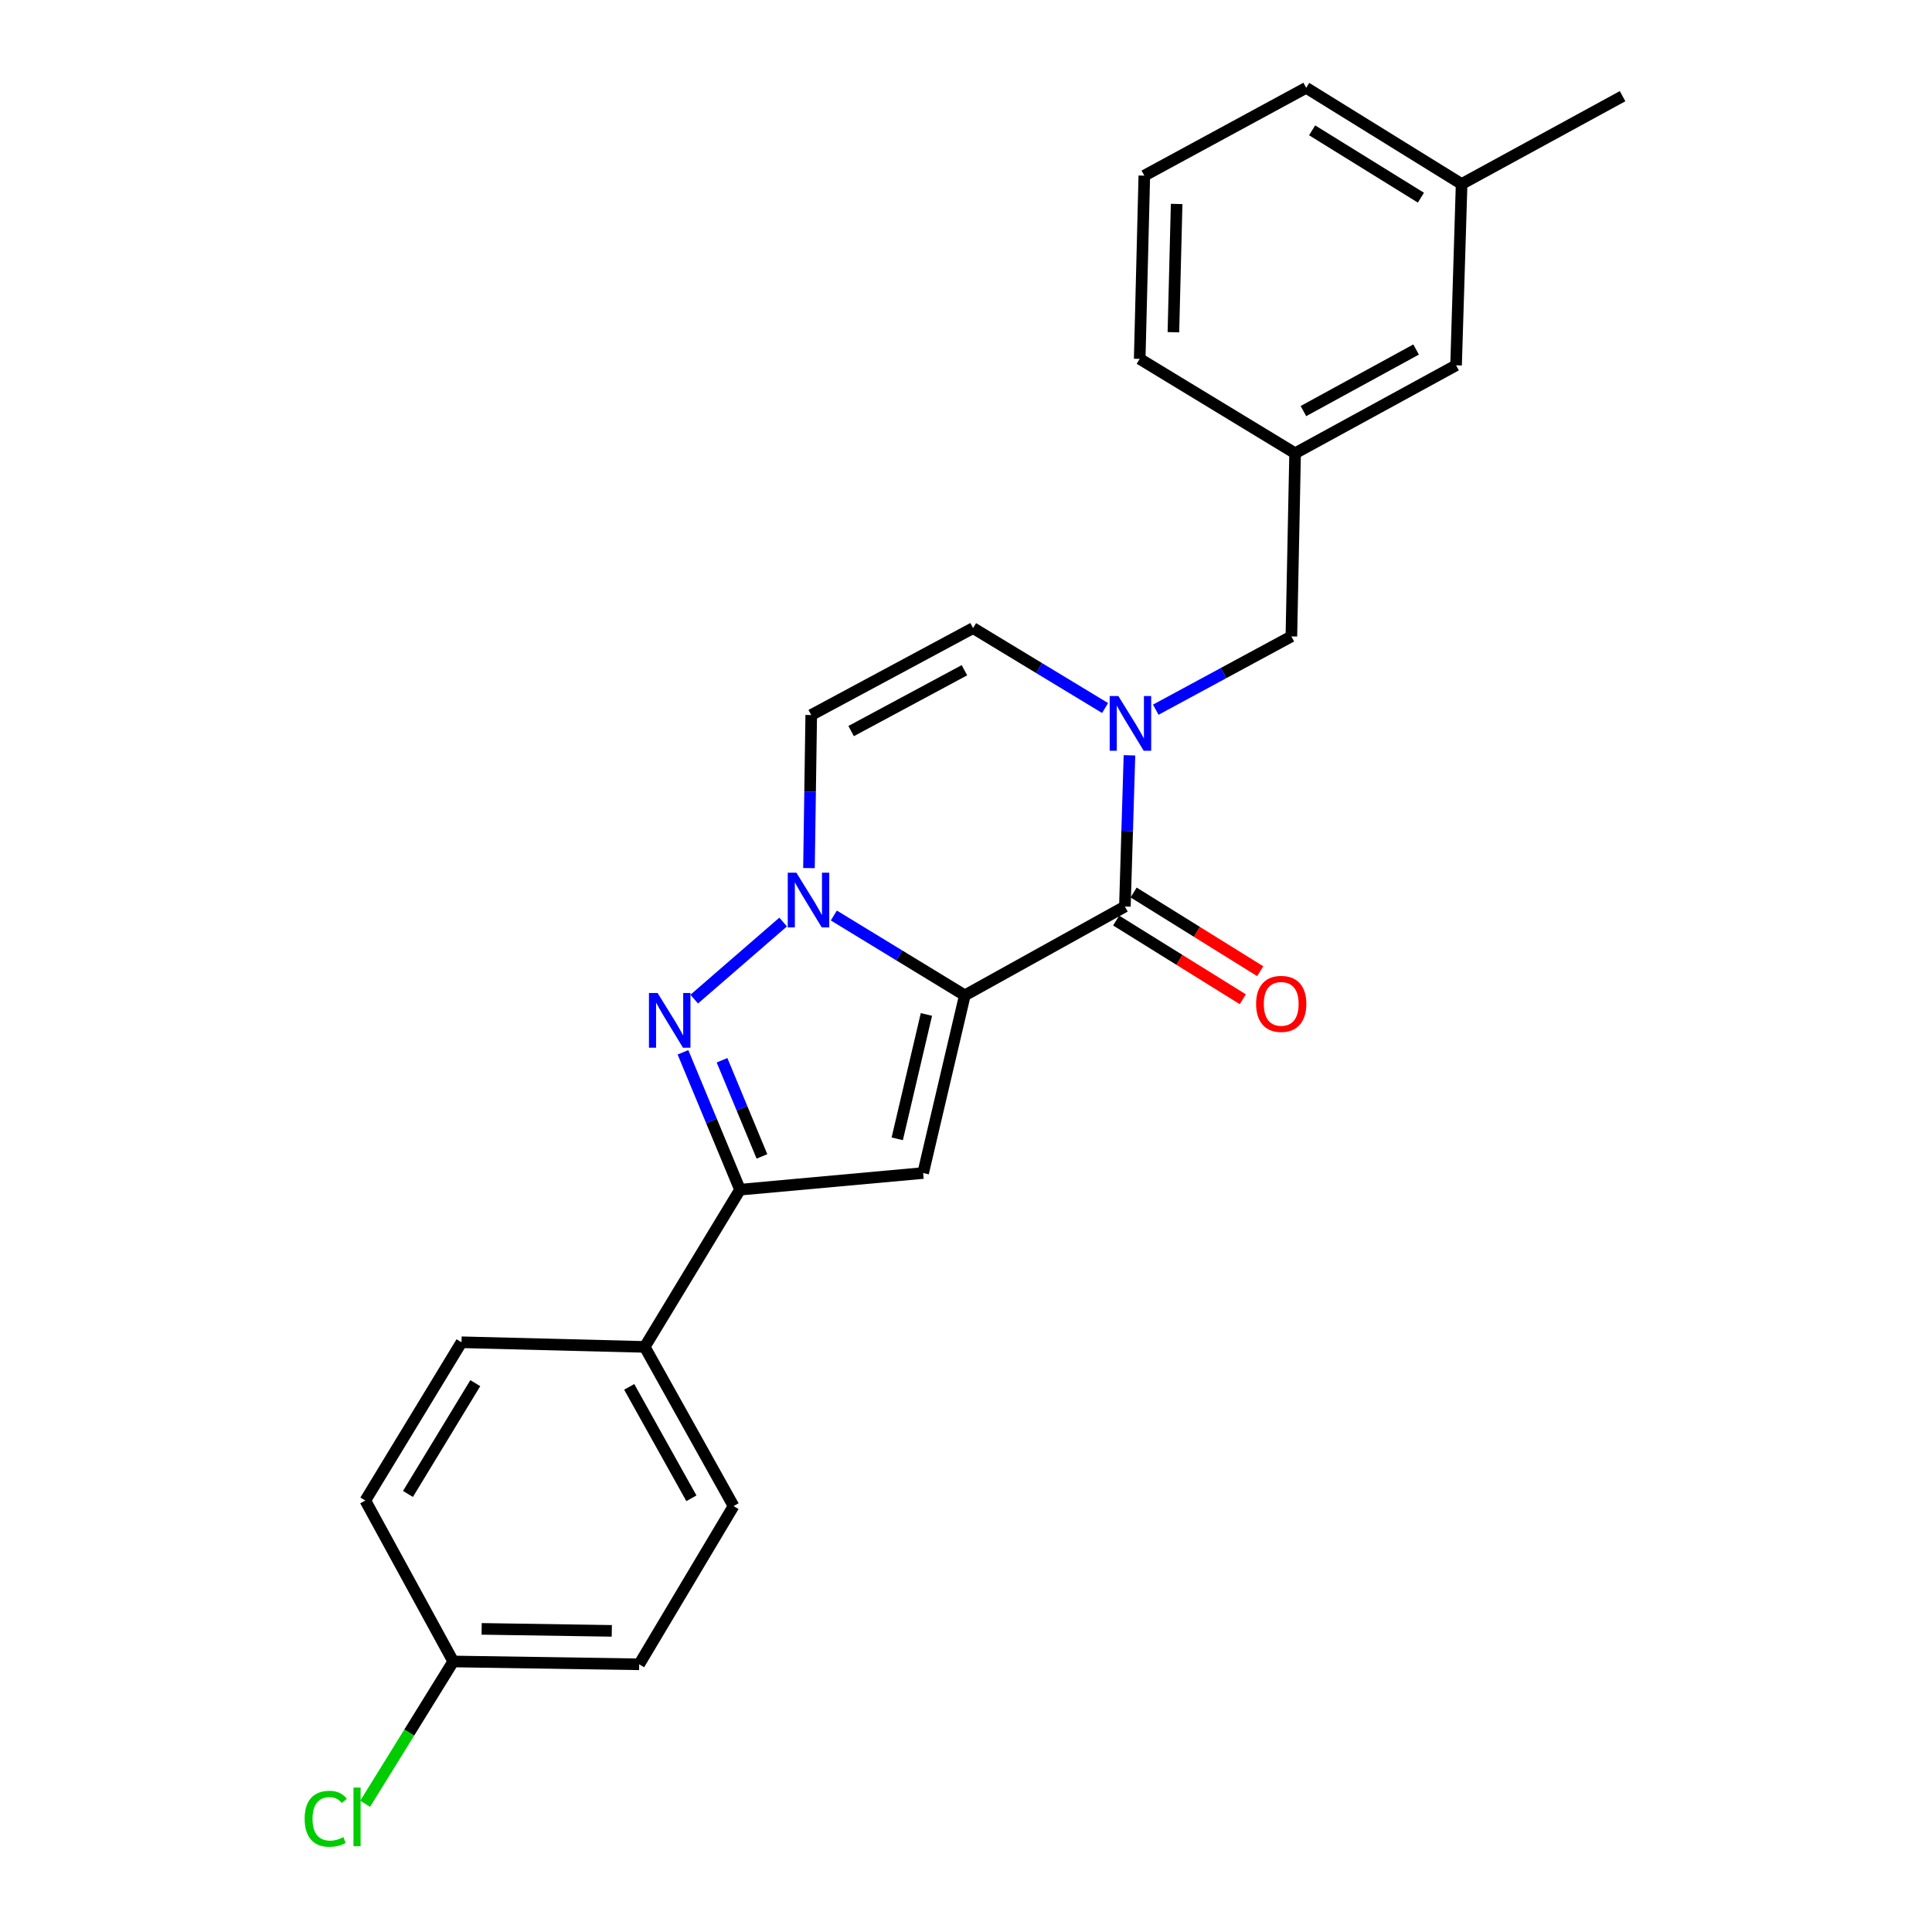 <?xml version='1.0' encoding='iso-8859-1'?>
<svg version='1.1' baseProfile='full'
              xmlns='http://www.w3.org/2000/svg'
                      xmlns:rdkit='http://www.rdkit.org/xml'
                      xmlns:xlink='http://www.w3.org/1999/xlink'
                  xml:space='preserve'
width='1000px' height='1000px' viewBox='0 0 1000 1000'>
<!-- END OF HEADER -->
<rect style='opacity:1.0;fill:#FFFFFF;stroke:none' width='1000' height='1000' x='0' y='0'> </rect>
<path class='bond-0' d='M 499.391,515.196 L 465.488,494.531' style='fill:none;fill-rule:evenodd;stroke:#000000;stroke-width:6px;stroke-linecap:butt;stroke-linejoin:miter;stroke-opacity:1' />
<path class='bond-0' d='M 465.488,494.531 L 431.586,473.865' style='fill:none;fill-rule:evenodd;stroke:#0000FF;stroke-width:6px;stroke-linecap:butt;stroke-linejoin:miter;stroke-opacity:1' />
<path class='bond-1' d='M 499.391,515.196 L 582.242,469.217' style='fill:none;fill-rule:evenodd;stroke:#000000;stroke-width:6px;stroke-linecap:butt;stroke-linejoin:miter;stroke-opacity:1' />
<path class='bond-2' d='M 499.391,515.196 L 477.816,607.154' style='fill:none;fill-rule:evenodd;stroke:#000000;stroke-width:6px;stroke-linecap:butt;stroke-linejoin:miter;stroke-opacity:1' />
<path class='bond-2' d='M 479.514,525.086 L 464.412,589.457' style='fill:none;fill-rule:evenodd;stroke:#000000;stroke-width:6px;stroke-linecap:butt;stroke-linejoin:miter;stroke-opacity:1' />
<path class='bond-3' d='M 405.36,477.244 L 359.323,517.146' style='fill:none;fill-rule:evenodd;stroke:#0000FF;stroke-width:6px;stroke-linecap:butt;stroke-linejoin:miter;stroke-opacity:1' />
<path class='bond-6' d='M 418.721,449.32 L 419.306,409.71' style='fill:none;fill-rule:evenodd;stroke:#0000FF;stroke-width:6px;stroke-linecap:butt;stroke-linejoin:miter;stroke-opacity:1' />
<path class='bond-6' d='M 419.306,409.71 L 419.892,370.099' style='fill:none;fill-rule:evenodd;stroke:#000000;stroke-width:6px;stroke-linecap:butt;stroke-linejoin:miter;stroke-opacity:1' />
<path class='bond-4' d='M 582.242,469.217 L 583.426,430.084' style='fill:none;fill-rule:evenodd;stroke:#000000;stroke-width:6px;stroke-linecap:butt;stroke-linejoin:miter;stroke-opacity:1' />
<path class='bond-4' d='M 583.426,430.084 L 584.61,390.951' style='fill:none;fill-rule:evenodd;stroke:#0000FF;stroke-width:6px;stroke-linecap:butt;stroke-linejoin:miter;stroke-opacity:1' />
<path class='bond-10' d='M 577.73,476.476 L 610.497,496.844' style='fill:none;fill-rule:evenodd;stroke:#000000;stroke-width:6px;stroke-linecap:butt;stroke-linejoin:miter;stroke-opacity:1' />
<path class='bond-10' d='M 610.497,496.844 L 643.263,517.213' style='fill:none;fill-rule:evenodd;stroke:#FF0000;stroke-width:6px;stroke-linecap:butt;stroke-linejoin:miter;stroke-opacity:1' />
<path class='bond-10' d='M 586.754,461.959 L 619.521,482.328' style='fill:none;fill-rule:evenodd;stroke:#000000;stroke-width:6px;stroke-linecap:butt;stroke-linejoin:miter;stroke-opacity:1' />
<path class='bond-10' d='M 619.521,482.328 L 652.287,502.697' style='fill:none;fill-rule:evenodd;stroke:#FF0000;stroke-width:6px;stroke-linecap:butt;stroke-linejoin:miter;stroke-opacity:1' />
<path class='bond-5' d='M 477.816,607.154 L 383.029,615.777' style='fill:none;fill-rule:evenodd;stroke:#000000;stroke-width:6px;stroke-linecap:butt;stroke-linejoin:miter;stroke-opacity:1' />
<path class='bond-24' d='M 353.505,544.672 L 368.267,580.224' style='fill:none;fill-rule:evenodd;stroke:#0000FF;stroke-width:6px;stroke-linecap:butt;stroke-linejoin:miter;stroke-opacity:1' />
<path class='bond-24' d='M 368.267,580.224 L 383.029,615.777' style='fill:none;fill-rule:evenodd;stroke:#000000;stroke-width:6px;stroke-linecap:butt;stroke-linejoin:miter;stroke-opacity:1' />
<path class='bond-24' d='M 373.719,548.783 L 384.053,573.67' style='fill:none;fill-rule:evenodd;stroke:#0000FF;stroke-width:6px;stroke-linecap:butt;stroke-linejoin:miter;stroke-opacity:1' />
<path class='bond-24' d='M 384.053,573.67 L 394.386,598.556' style='fill:none;fill-rule:evenodd;stroke:#000000;stroke-width:6px;stroke-linecap:butt;stroke-linejoin:miter;stroke-opacity:1' />
<path class='bond-7' d='M 571.99,366.475 L 537.827,345.787' style='fill:none;fill-rule:evenodd;stroke:#0000FF;stroke-width:6px;stroke-linecap:butt;stroke-linejoin:miter;stroke-opacity:1' />
<path class='bond-7' d='M 537.827,345.787 L 503.664,325.098' style='fill:none;fill-rule:evenodd;stroke:#000000;stroke-width:6px;stroke-linecap:butt;stroke-linejoin:miter;stroke-opacity:1' />
<path class='bond-8' d='M 598.218,367.337 L 633.318,348.368' style='fill:none;fill-rule:evenodd;stroke:#0000FF;stroke-width:6px;stroke-linecap:butt;stroke-linejoin:miter;stroke-opacity:1' />
<path class='bond-8' d='M 633.318,348.368 L 668.417,329.4' style='fill:none;fill-rule:evenodd;stroke:#000000;stroke-width:6px;stroke-linecap:butt;stroke-linejoin:miter;stroke-opacity:1' />
<path class='bond-9' d='M 383.029,615.777 L 333.707,697.156' style='fill:none;fill-rule:evenodd;stroke:#000000;stroke-width:6px;stroke-linecap:butt;stroke-linejoin:miter;stroke-opacity:1' />
<path class='bond-25' d='M 419.892,370.099 L 503.664,325.098' style='fill:none;fill-rule:evenodd;stroke:#000000;stroke-width:6px;stroke-linecap:butt;stroke-linejoin:miter;stroke-opacity:1' />
<path class='bond-25' d='M 440.546,378.407 L 499.187,346.906' style='fill:none;fill-rule:evenodd;stroke:#000000;stroke-width:6px;stroke-linecap:butt;stroke-linejoin:miter;stroke-opacity:1' />
<path class='bond-11' d='M 668.417,329.4 L 670.345,234.603' style='fill:none;fill-rule:evenodd;stroke:#000000;stroke-width:6px;stroke-linecap:butt;stroke-linejoin:miter;stroke-opacity:1' />
<path class='bond-12' d='M 333.707,697.156 L 379.686,779.542' style='fill:none;fill-rule:evenodd;stroke:#000000;stroke-width:6px;stroke-linecap:butt;stroke-linejoin:miter;stroke-opacity:1' />
<path class='bond-12' d='M 325.678,717.844 L 357.864,775.514' style='fill:none;fill-rule:evenodd;stroke:#000000;stroke-width:6px;stroke-linecap:butt;stroke-linejoin:miter;stroke-opacity:1' />
<path class='bond-13' d='M 333.707,697.156 L 238.872,694.754' style='fill:none;fill-rule:evenodd;stroke:#000000;stroke-width:6px;stroke-linecap:butt;stroke-linejoin:miter;stroke-opacity:1' />
<path class='bond-14' d='M 670.345,234.603 L 753.662,189.08' style='fill:none;fill-rule:evenodd;stroke:#000000;stroke-width:6px;stroke-linecap:butt;stroke-linejoin:miter;stroke-opacity:1' />
<path class='bond-14' d='M 674.647,212.775 L 732.969,180.908' style='fill:none;fill-rule:evenodd;stroke:#000000;stroke-width:6px;stroke-linecap:butt;stroke-linejoin:miter;stroke-opacity:1' />
<path class='bond-21' d='M 670.345,234.603 L 589.906,185.756' style='fill:none;fill-rule:evenodd;stroke:#000000;stroke-width:6px;stroke-linecap:butt;stroke-linejoin:miter;stroke-opacity:1' />
<path class='bond-16' d='M 379.686,779.542 L 330.839,861.444' style='fill:none;fill-rule:evenodd;stroke:#000000;stroke-width:6px;stroke-linecap:butt;stroke-linejoin:miter;stroke-opacity:1' />
<path class='bond-17' d='M 238.872,694.754 L 189.085,776.675' style='fill:none;fill-rule:evenodd;stroke:#000000;stroke-width:6px;stroke-linecap:butt;stroke-linejoin:miter;stroke-opacity:1' />
<path class='bond-17' d='M 246.01,715.919 L 211.159,773.264' style='fill:none;fill-rule:evenodd;stroke:#000000;stroke-width:6px;stroke-linecap:butt;stroke-linejoin:miter;stroke-opacity:1' />
<path class='bond-19' d='M 753.662,189.08 L 756.53,95.251' style='fill:none;fill-rule:evenodd;stroke:#000000;stroke-width:6px;stroke-linecap:butt;stroke-linejoin:miter;stroke-opacity:1' />
<path class='bond-15' d='M 234.599,859.973 L 189.085,776.675' style='fill:none;fill-rule:evenodd;stroke:#000000;stroke-width:6px;stroke-linecap:butt;stroke-linejoin:miter;stroke-opacity:1' />
<path class='bond-18' d='M 234.599,859.973 L 211.803,896.8' style='fill:none;fill-rule:evenodd;stroke:#000000;stroke-width:6px;stroke-linecap:butt;stroke-linejoin:miter;stroke-opacity:1' />
<path class='bond-18' d='M 211.803,896.8 L 189.008,933.628' style='fill:none;fill-rule:evenodd;stroke:#00CC00;stroke-width:6px;stroke-linecap:butt;stroke-linejoin:miter;stroke-opacity:1' />
<path class='bond-26' d='M 234.599,859.973 L 330.839,861.444' style='fill:none;fill-rule:evenodd;stroke:#000000;stroke-width:6px;stroke-linecap:butt;stroke-linejoin:miter;stroke-opacity:1' />
<path class='bond-26' d='M 249.296,843.103 L 316.665,844.133' style='fill:none;fill-rule:evenodd;stroke:#000000;stroke-width:6px;stroke-linecap:butt;stroke-linejoin:miter;stroke-opacity:1' />
<path class='bond-23' d='M 756.53,95.251 L 839.846,49.785' style='fill:none;fill-rule:evenodd;stroke:#000000;stroke-width:6px;stroke-linecap:butt;stroke-linejoin:miter;stroke-opacity:1' />
<path class='bond-27' d='M 756.53,95.251 L 676.081,45.455' style='fill:none;fill-rule:evenodd;stroke:#000000;stroke-width:6px;stroke-linecap:butt;stroke-linejoin:miter;stroke-opacity:1' />
<path class='bond-27' d='M 735.466,102.315 L 679.152,67.458' style='fill:none;fill-rule:evenodd;stroke:#000000;stroke-width:6px;stroke-linecap:butt;stroke-linejoin:miter;stroke-opacity:1' />
<path class='bond-20' d='M 592.299,90.911 L 589.906,185.756' style='fill:none;fill-rule:evenodd;stroke:#000000;stroke-width:6px;stroke-linecap:butt;stroke-linejoin:miter;stroke-opacity:1' />
<path class='bond-20' d='M 609.027,105.569 L 607.352,171.96' style='fill:none;fill-rule:evenodd;stroke:#000000;stroke-width:6px;stroke-linecap:butt;stroke-linejoin:miter;stroke-opacity:1' />
<path class='bond-22' d='M 592.299,90.911 L 676.081,45.455' style='fill:none;fill-rule:evenodd;stroke:#000000;stroke-width:6px;stroke-linecap:butt;stroke-linejoin:miter;stroke-opacity:1' />
<path  class='atom-1' d='M 412.217 451.715
L 421.497 466.715
Q 422.417 468.195, 423.897 470.875
Q 425.377 473.555, 425.457 473.715
L 425.457 451.715
L 429.217 451.715
L 429.217 480.035
L 425.337 480.035
L 415.377 463.635
Q 414.217 461.715, 412.977 459.515
Q 411.777 457.315, 411.417 456.635
L 411.417 480.035
L 407.737 480.035
L 407.737 451.715
L 412.217 451.715
' fill='#0000FF'/>
<path  class='atom-4' d='M 340.38 513.979
L 349.66 528.979
Q 350.58 530.459, 352.06 533.139
Q 353.54 535.819, 353.62 535.979
L 353.62 513.979
L 357.38 513.979
L 357.38 542.299
L 353.5 542.299
L 343.54 525.899
Q 342.38 523.979, 341.14 521.779
Q 339.94 519.579, 339.58 518.899
L 339.58 542.299
L 335.9 542.299
L 335.9 513.979
L 340.38 513.979
' fill='#0000FF'/>
<path  class='atom-5' d='M 578.85 360.26
L 588.13 375.26
Q 589.05 376.74, 590.53 379.42
Q 592.01 382.1, 592.09 382.26
L 592.09 360.26
L 595.85 360.26
L 595.85 388.58
L 591.97 388.58
L 582.01 372.18
Q 580.85 370.26, 579.61 368.06
Q 578.41 365.86, 578.05 365.18
L 578.05 388.58
L 574.37 388.58
L 574.37 360.26
L 578.85 360.26
' fill='#0000FF'/>
<path  class='atom-11' d='M 650.157 519.597
Q 650.157 512.797, 653.517 508.997
Q 656.877 505.197, 663.157 505.197
Q 669.437 505.197, 672.797 508.997
Q 676.157 512.797, 676.157 519.597
Q 676.157 526.477, 672.757 530.397
Q 669.357 534.277, 663.157 534.277
Q 656.917 534.277, 653.517 530.397
Q 650.157 526.517, 650.157 519.597
M 663.157 531.077
Q 667.477 531.077, 669.797 528.197
Q 672.157 525.277, 672.157 519.597
Q 672.157 514.037, 669.797 511.237
Q 667.477 508.397, 663.157 508.397
Q 658.837 508.397, 656.477 511.197
Q 654.157 513.997, 654.157 519.597
Q 654.157 525.317, 656.477 528.197
Q 658.837 531.077, 663.157 531.077
' fill='#FF0000'/>
<path  class='atom-19' d='M 157.682 941.402
Q 157.682 934.362, 160.962 930.682
Q 164.282 926.962, 170.562 926.962
Q 176.402 926.962, 179.522 931.082
L 176.882 933.242
Q 174.602 930.242, 170.562 930.242
Q 166.282 930.242, 164.002 933.122
Q 161.762 935.962, 161.762 941.402
Q 161.762 947.002, 164.082 949.882
Q 166.442 952.762, 171.002 952.762
Q 174.122 952.762, 177.762 950.882
L 178.882 953.882
Q 177.402 954.842, 175.162 955.402
Q 172.922 955.962, 170.442 955.962
Q 164.282 955.962, 160.962 952.202
Q 157.682 948.442, 157.682 941.402
' fill='#00CC00'/>
<path  class='atom-19' d='M 182.962 925.242
L 186.642 925.242
L 186.642 955.602
L 182.962 955.602
L 182.962 925.242
' fill='#00CC00'/>
</svg>

